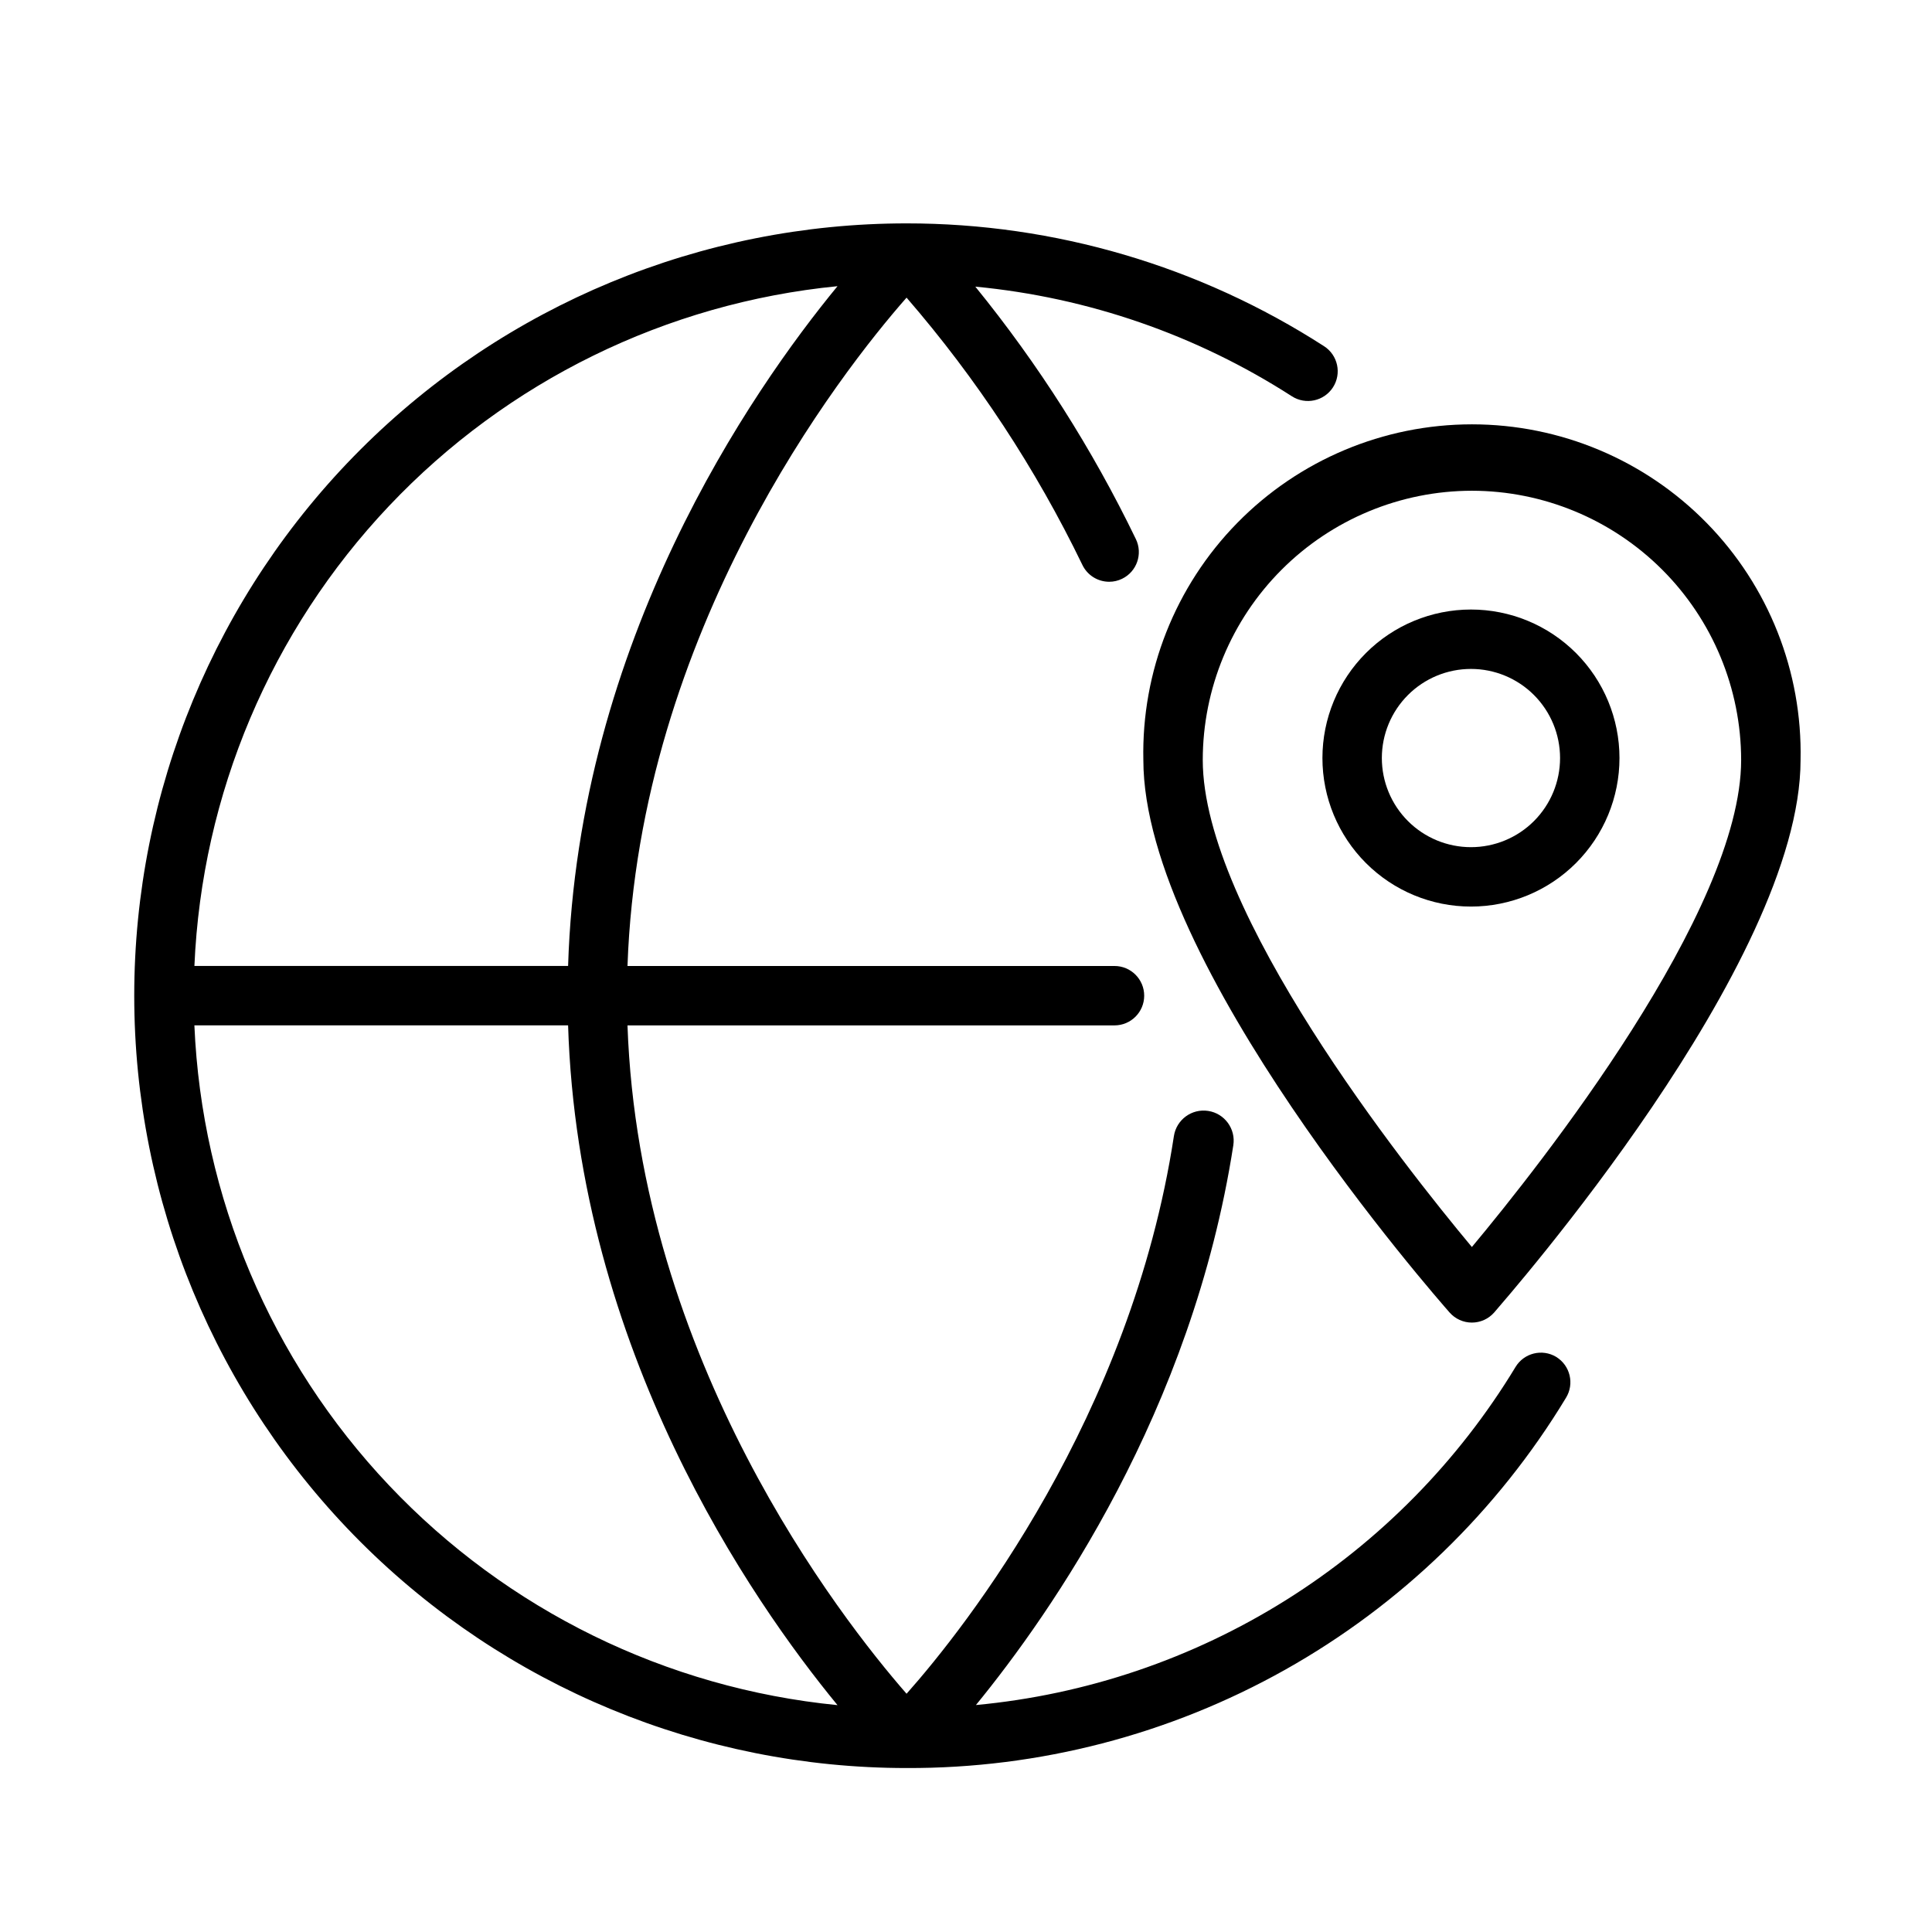 <?xml version="1.0" encoding="UTF-8"?>
<!-- Uploaded to: ICON Repo, www.svgrepo.com, Generator: ICON Repo Mixer Tools -->
<svg fill="#000000" width="800px" height="800px" version="1.1" viewBox="144 144 512 512" xmlns="http://www.w3.org/2000/svg">
 <g>
  <path d="m447 345.41c0 54.004 77.855 142.64 81.16 146.42 1.492 1.695 3.644 2.668 5.902 2.668 2.258 0 4.41-0.973 5.906-2.668 3.305-3.938 81.199-92.418 81.199-146.42 0.496-23.418-8.457-46.047-24.844-62.785-16.383-16.738-38.82-26.172-62.242-26.172s-45.855 9.434-62.242 26.172c-16.387 16.738-25.34 39.367-24.84 62.785zm87.062-71.359c18.918 0.02 37.059 7.547 50.438 20.922 13.379 13.379 20.902 31.52 20.922 50.438 0 40.109-53.293 107.41-71.359 129.06-18.066-21.648-71.32-88.914-71.32-129.06 0.012-18.918 7.527-37.055 20.898-50.434 13.371-13.379 31.508-20.906 50.422-20.926z"/>
  <path d="m556.41 503.59c-3.719-2.231-8.539-1.031-10.781 2.676-15.18 25.07-36.02 46.23-60.852 61.785-24.836 15.559-52.969 25.078-82.145 27.801 19.914-24.363 57.27-77.777 68.211-148.35 0.672-4.348-2.305-8.422-6.652-9.094-4.348-0.676-8.418 2.305-9.094 6.652-11.336 74.352-55.102 130.09-70.848 147.8-17.594-20.152-70.848-88.402-73.957-177.12h129.06c4.348 0 7.871-3.523 7.871-7.871s-3.523-7.871-7.871-7.871h-129.06c3.109-88.914 56.402-157.17 73.957-177.12 18.574 21.469 34.242 45.289 46.602 70.848 1.316 2.719 4.066 4.445 7.086 4.449 1.188 0.004 2.359-0.266 3.426-0.789 3.91-1.891 5.547-6.598 3.66-10.508-11.543-23.879-25.82-46.336-42.551-66.914 29.879 2.844 58.641 12.805 83.879 29.047 3.66 2.359 8.543 1.301 10.902-2.359 2.359-3.664 1.301-8.547-2.363-10.902-32.984-21.262-71.398-32.566-110.64-32.551-54.281 0-106.34 21.562-144.73 59.945-38.383 38.383-59.945 90.445-59.945 144.73s21.562 106.34 59.945 144.73c38.387 38.383 90.445 59.945 144.73 59.945 35.125 0.129 69.68-8.844 100.31-26.039 30.625-17.195 56.273-42.031 74.449-72.086 2.273-3.707 1.109-8.551-2.598-10.824zm-190.46-283.75c-22.91 27.867-68.723 94.07-71.398 180.15h-99.031c1.949-45.52 20.266-88.805 51.574-121.9 31.312-33.094 73.516-53.781 118.86-58.25zm-170.43 195.89h99.031c2.676 86.082 48.492 152.29 71.398 180.15-45.34-4.473-87.543-25.156-118.86-58.254-31.309-33.094-49.625-76.379-51.574-121.9z"/>
  <path d="m533.82 384.25c10.438 0 20.449-4.144 27.832-11.527 7.379-7.383 11.527-17.395 11.527-27.832s-4.148-20.449-11.527-27.832c-7.383-7.383-17.395-11.527-27.832-11.527-10.441 0-20.453 4.144-27.832 11.527-7.383 7.383-11.531 17.395-11.531 27.832s4.148 20.449 11.531 27.832c7.379 7.383 17.391 11.527 27.832 11.527zm0-62.977c6.262 0 12.27 2.488 16.699 6.918 4.426 4.43 6.914 10.438 6.914 16.699s-2.488 12.27-6.914 16.699c-4.43 4.43-10.438 6.918-16.699 6.918-6.266 0-12.273-2.488-16.699-6.918-4.43-4.43-6.918-10.438-6.918-16.699s2.488-12.27 6.918-16.699c4.426-4.43 10.434-6.918 16.699-6.918z"/>
 </g>
</svg>